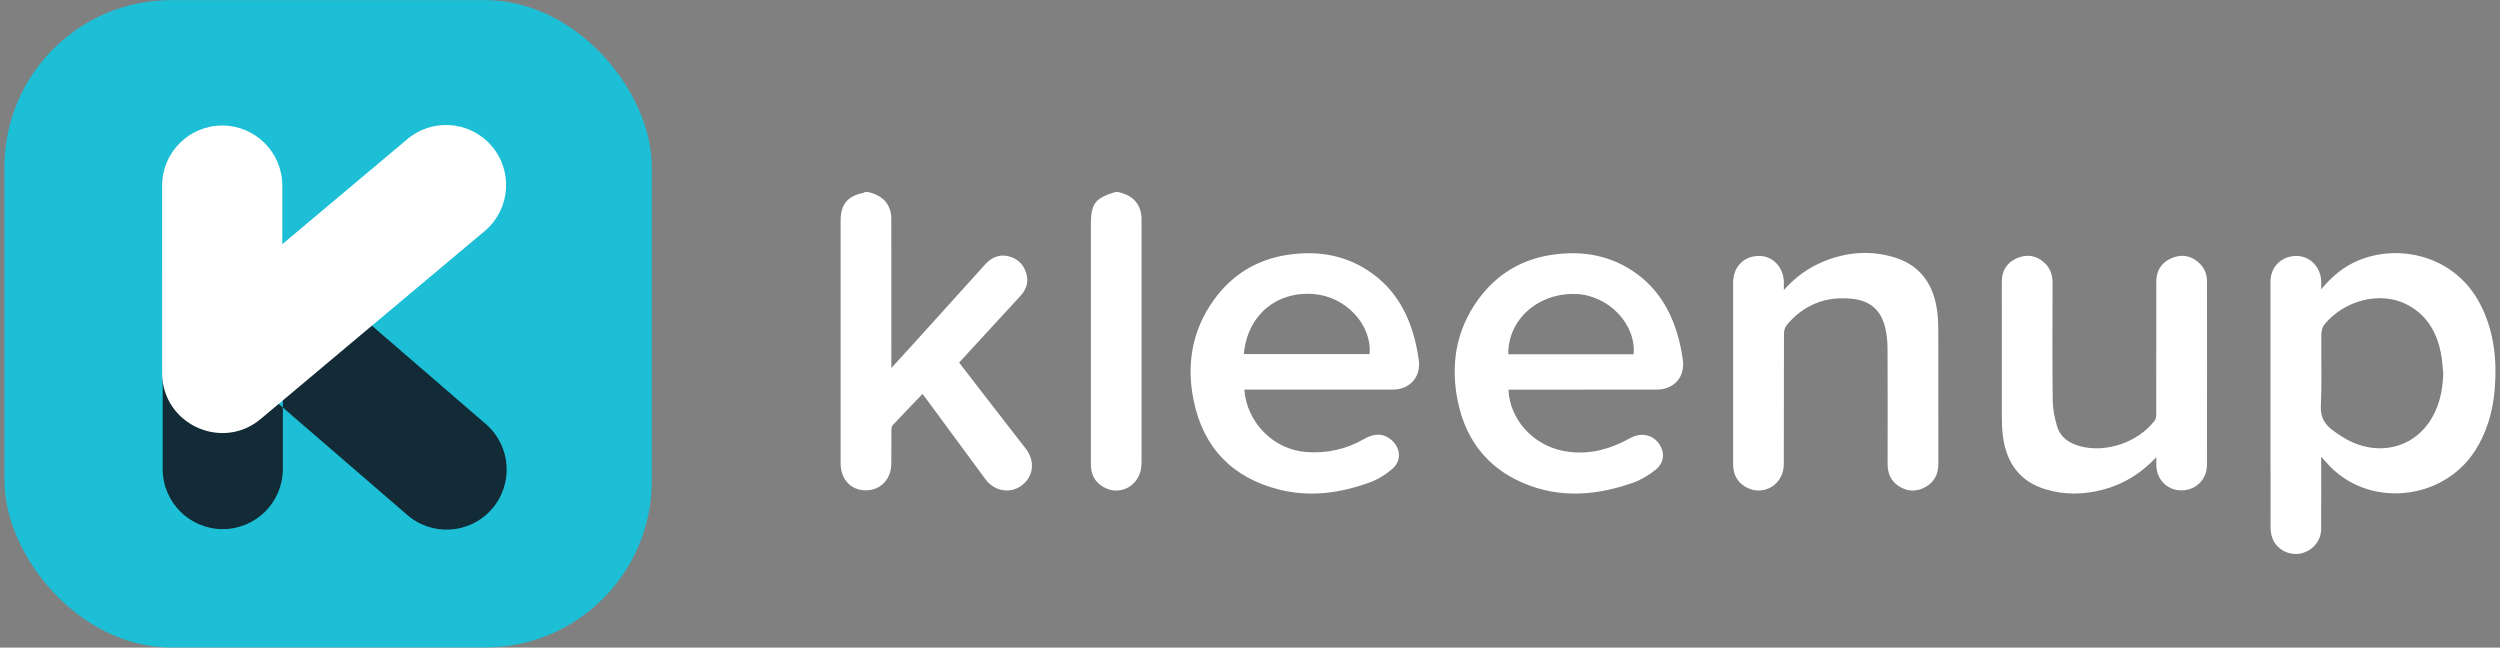 <svg width="525" height="136" viewBox="0 0 525 136" xmlns="http://www.w3.org/2000/svg"><rect x="0" y="0" width="525" height="136" fill="#808080" stroke="none"/><title>kleenup_logo_dark_bg</title><g transform="translate(.045 -.164)" fill="none" fill-rule="evenodd"><rect fill="#1CBFD5" x=".891" y=".193" width="135.942" height="135.942" rx="35"/><path d="M59.352 58.19l-21.014 9.417 47.005 40.58c5.2 4.64 13.176 4.182 17.814-1.018 4.637-5.202 4.18-13.178-1.02-17.816l-47.005-40.58C47 41.52 34.118 47.293 34.118 58.19v40.472c0 6.968 5.65 12.617 12.617 12.617 6.968 0 12.617-5.65 12.617-12.618V58.19z" fill="#122B36"/><path d="M34.003 78.466c0 10.857 12.8 16.644 20.952 9.472l47.005-39.435c5.23-4.603 5.74-12.575 1.137-17.807-4.603-5.23-12.576-5.74-17.807-1.137L59.237 51.443V39.14c0-6.967-5.65-12.616-12.617-12.616-6.968 0-12.617 5.65-12.617 12.617v39.326zM187.023 44.886c.114.546.11 1.122.11 1.685.006 11.422.004 17.843.004 29.265v1.612c1.807-1.98 3.426-3.74 5.03-5.513 4.9-5.416 9.796-10.834 14.687-16.257 1.354-1.5 3.007-2.2 4.984-1.672 1.987.53 3.247 1.9 3.727 3.903.413 1.718-.213 3.19-1.35 4.436-3.565 3.904-7.158 7.78-10.74 11.67-.68.74-1.36 1.483-2.1 2.29 2.078 2.695 4.134 5.37 6.2 8.038 2.59 3.346 5.193 6.684 7.783 10.032 2.014 2.602 1.666 5.842-.816 7.72-2.41 1.822-5.75 1.266-7.663-1.32-4.098-5.54-8.172-11.097-12.258-16.645-.282-.384-.58-.755-.945-1.228-2.135 2.226-4.234 4.387-6.285 6.593-.227.244-.24.744-.244 1.127-.022 2.3.002 4.6-.014 6.9-.023 3.287-2.258 5.617-5.362 5.614-3.11-.002-5.283-2.308-5.284-5.65-.006-18.686-.004-32.37-.002-51.057 0-3.332 1.496-5.125 4.78-5.76.108-.022.205-.112.307-.17h.726c2.41.564 4.185 1.823 4.723 4.386zm52.51-.12c.106.466.144.956.145 1.436.007 18.753.012 32.506 0 51.26-.002 4.472-4.31 7.113-8.05 4.947-1.796-1.04-2.595-2.68-2.596-4.728V47.51c0-4.57.792-5.662 5.088-7.01h.726c2.347.56 4.127 1.753 4.688 4.266zM495.18 54.87c8.686-3.628 20.4-.995 25.638 9.2 2.948 5.738 3.56 11.876 2.985 18.205-.403 4.43-1.61 8.594-3.99 12.39-6.747 10.765-22.874 12.457-31.392 2.536-.254-.296-.525-.58-1.017-1.12v1.563c0 6.213.02 7.425-.015 13.638-.014 2.513-1.847 4.608-4.323 5.118-2.27.468-4.772-.713-5.745-2.838-.34-.744-.544-1.623-.545-2.44-.03-18.96-.03-32.92-.017-51.88.002-3.047 2.32-5.3 5.39-5.33 2.854-.03 5.197 2.35 5.254 5.342.008.442 0 .884 0 1.677 2.287-2.765 4.744-4.792 7.778-6.06zm17.863 23.71c-.154-1.4-.21-2.82-.48-4.198-.845-4.29-2.826-7.88-6.783-10.064-6.03-3.33-13.697-.885-17.657 3.932-.432.526-.68 1.36-.69 2.053-.056 5.042.128 10.093-.1 15.125-.105 2.345.81 3.863 2.497 5.098 1.26.92 2.584 1.808 3.996 2.452 6.004 2.74 12.46 1.155 16.08-3.897 2.24-3.128 3.012-6.714 3.137-10.5zm-251.78 3.407c.51 6.92 6.14 12.54 12.864 13.092 4.393.36 8.474-.54 12.287-2.722 1.8-1.03 3.596-1.374 5.424-.046 2.195 1.594 2.6 4.457.583 6.245-1.38 1.223-3.06 2.274-4.788 2.905-6.2 2.263-12.606 3.156-19.1 1.504-9.786-2.488-15.857-8.77-17.9-18.646-1.568-7.575-.374-14.772 4.225-21.158 3.88-5.39 9.17-8.59 15.772-9.522 6.347-.896 12.276.156 17.548 3.988 4.454 3.238 7.13 7.702 8.63 12.91.487 1.693.837 3.44 1.088 5.184.51 3.563-1.85 6.252-5.452 6.258-9.888.018-19.775.007-29.663.007h-1.518zm-.107-7.472h26.416c.493-6.22-5.02-12.08-11.758-12.6-7.92-.613-13.91 4.518-14.658 12.6zm55.578 7.472c.242 6.096 4.944 11.47 11.244 12.81 4.37.927 8.56.183 12.563-1.726.835-.396 1.628-.89 2.48-1.237 2.102-.857 4.308-.132 5.475 1.74 1.12 1.796.917 3.827-.92 5.287-1.42 1.13-3.07 2.114-4.777 2.71-7.007 2.447-14.162 3.212-21.306.674-8.42-2.993-13.585-9.042-15.386-17.748-1.593-7.704-.417-15.018 4.31-21.485 3.89-5.32 9.17-8.473 15.73-9.38 6.35-.876 12.275.187 17.537 4.036 4.41 3.225 7.06 7.657 8.564 12.817.492 1.692.843 3.438 1.093 5.184.525 3.647-1.822 6.31-5.51 6.315-9.886.014-19.774.005-29.66.005h-1.436zm26.276-7.423c.582-6.334-5.297-12.42-12.092-12.66-7.96-.282-14.33 5.375-14.224 12.66h26.316zM452.778 96.18c-3.26 3.47-6.912 5.676-11.17 6.805-4.007 1.064-8.054 1.144-12.05-.055-5.434-1.63-8.2-5.523-8.97-10.975-.2-1.43-.244-2.89-.247-4.34-.02-9.44-.013-18.882-.007-28.324.002-2.28 1.055-3.954 3.122-4.878 2.053-.918 4.022-.662 5.738.85 1.284 1.134 1.804 2.59 1.8 4.306-.023 8.23-.067 16.463.033 24.693.022 1.857.403 3.762.95 5.544.676 2.207 2.498 3.415 4.646 4.023 5.498 1.557 12.335-.76 15.82-5.345.257-.335.32-.886.322-1.337.017-9.28.01-18.56.014-27.84 0-2.284 1.044-3.958 3.11-4.887 2.05-.922 4.016-.67 5.74.836 1.183 1.034 1.796 2.364 1.797 3.94.006 12.87.02 25.742-.01 38.614-.007 3.078-2.384 5.35-5.395 5.33-2.972-.02-5.185-2.268-5.24-5.326-.01-.433-.002-.866-.002-1.632zM374.56 61.063c2.502-2.787 5.235-4.722 8.405-6.013 4.906-1.998 9.95-2.374 15-.777 5.39 1.702 8.047 5.75 8.788 11.172.202 1.472.242 2.974.245 4.462.02 9.24.016 18.48.006 27.718-.002 2.146-.89 3.844-2.803 4.87-1.8.962-3.66.915-5.396-.168-1.707-1.065-2.455-2.687-2.453-4.695.013-8.11.025-16.22-.013-24.33-.007-1.358-.133-2.744-.426-4.068-.86-3.87-3.108-5.92-7.053-6.332-5.52-.575-10.142 1.254-13.71 5.54-.364.438-.56 1.15-.56 1.734-.036 9.16-.003 18.318-.036 27.476-.015 4.36-4.428 6.91-8.108 4.717-1.787-1.066-2.537-2.72-2.535-4.767.006-7.827.002-15.654.002-23.482 0-4.88-.008-9.763.002-14.645.006-3.263 2.226-5.54 5.4-5.567 2.954-.025 5.224 2.394 5.25 5.596.002.402 0 .805 0 1.56z" fill="#FFF"/></g></svg>